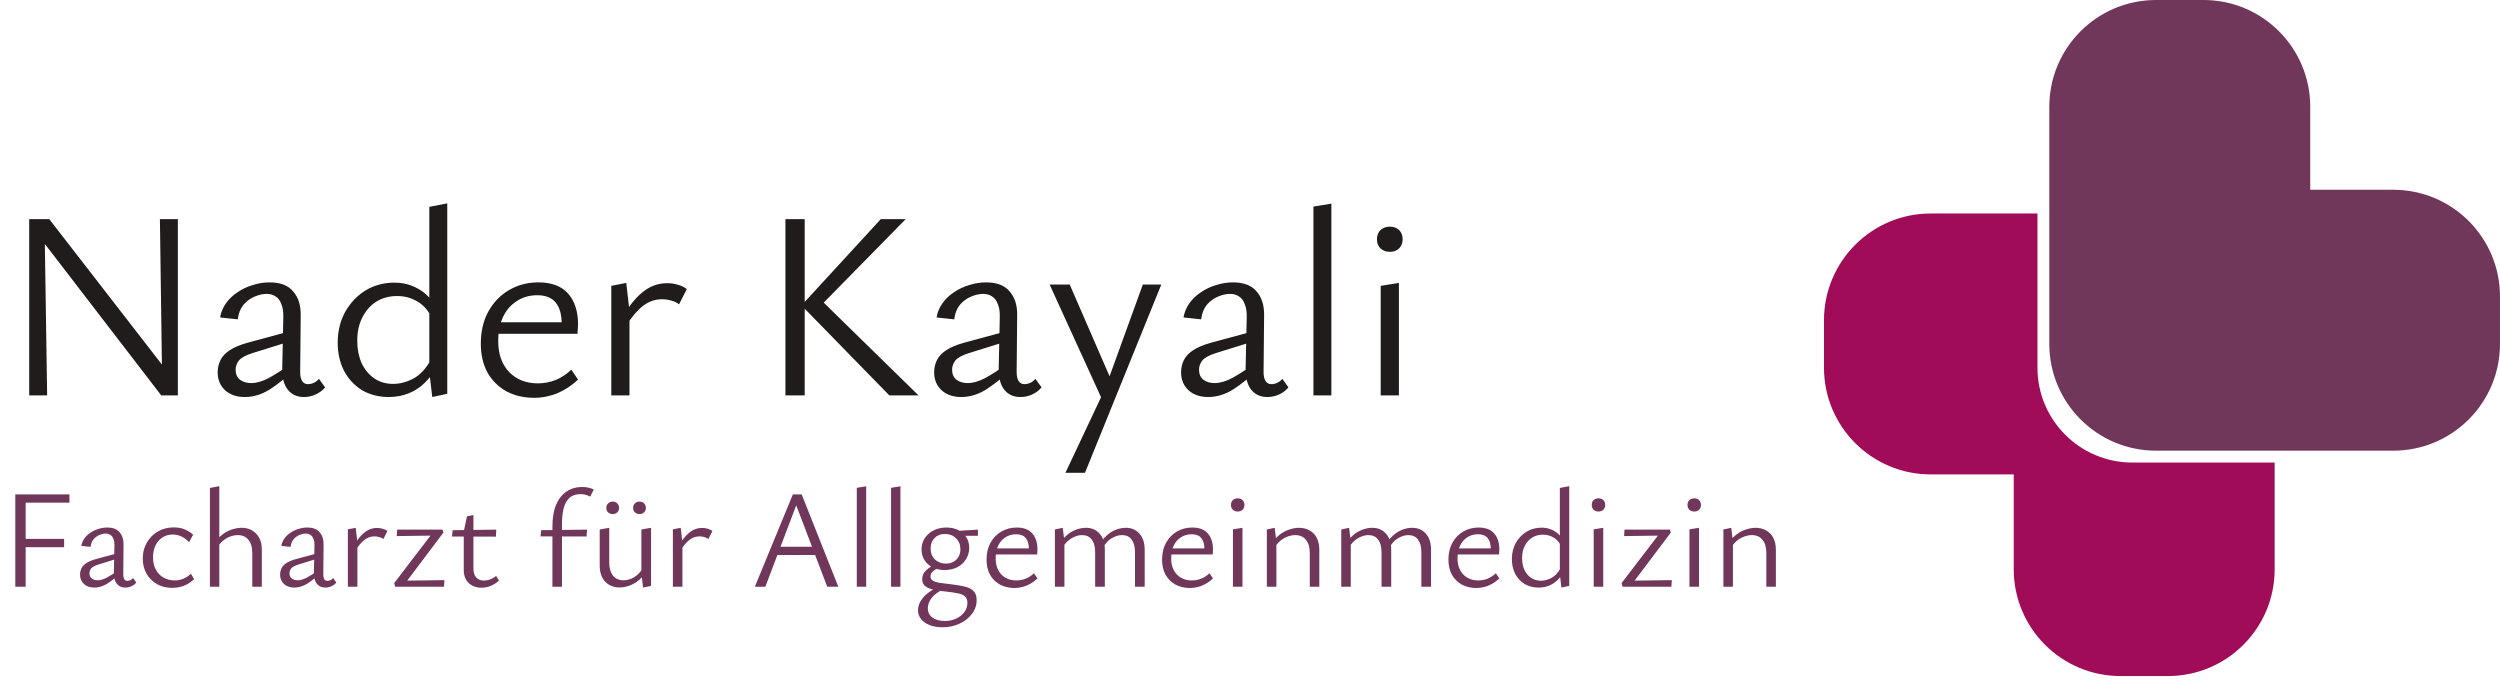 <svg xmlns="http://www.w3.org/2000/svg" width="196" height="54" viewBox="0 0 196 54" fill="none"><path d="M2.289 31V17.182H3.486L3.696 31H2.289ZM13.293 31H12.642L2.814 18.211L2.835 17.182H3.864L13.251 29.299L13.293 31ZM13.944 17.182V31H12.726L12.537 17.182H13.944ZM23.828 31.126C23.296 31.126 22.876 30.937 22.568 30.559C22.26 30.167 22.113 29.607 22.127 28.879L22.211 24.91C22.225 24.476 22.176 24.126 22.064 23.86C21.966 23.58 21.819 23.377 21.623 23.251C21.427 23.111 21.189 23.041 20.909 23.041C20.615 23.041 20.3 23.111 19.964 23.251C19.628 23.391 19.334 23.608 19.082 23.902C18.844 24.196 18.697 24.574 18.641 25.036L17.255 24.889C17.325 24.483 17.479 24.112 17.717 23.776C17.955 23.44 18.256 23.153 18.62 22.915C18.984 22.663 19.383 22.474 19.817 22.348C20.251 22.208 20.692 22.138 21.14 22.138C21.98 22.138 22.596 22.376 22.988 22.852C23.394 23.314 23.59 23.944 23.576 24.742L23.534 29.152C23.534 29.46 23.583 29.698 23.681 29.866C23.793 30.034 23.947 30.118 24.143 30.118C24.297 30.118 24.451 30.083 24.605 30.013C24.759 29.943 24.892 29.838 25.004 29.698L25.487 30.37C25.305 30.594 25.067 30.776 24.773 30.916C24.479 31.056 24.164 31.126 23.828 31.126ZM19.187 31.126C18.557 31.126 18.046 30.951 17.654 30.601C17.262 30.237 17.066 29.768 17.066 29.194C17.066 28.858 17.136 28.543 17.276 28.249C17.416 27.955 17.654 27.696 17.99 27.472C18.34 27.234 18.823 27.031 19.439 26.863L22.925 25.918L23.03 26.674L19.796 27.682C19.264 27.85 18.907 28.046 18.725 28.27C18.557 28.494 18.473 28.732 18.473 28.984C18.473 29.334 18.592 29.6 18.83 29.782C19.068 29.95 19.355 30.034 19.691 30.034C20.111 30.034 20.573 29.901 21.077 29.635C21.581 29.355 22.141 28.998 22.757 28.564L22.988 29.068C22.386 29.642 21.77 30.132 21.14 30.538C20.51 30.93 19.859 31.126 19.187 31.126ZM30.487 31.126C29.689 31.126 28.982 30.944 28.366 30.58C27.764 30.202 27.295 29.691 26.959 29.047C26.637 28.403 26.476 27.675 26.476 26.863C26.476 25.967 26.672 25.162 27.064 24.448C27.47 23.734 28.002 23.174 28.66 22.768C29.332 22.362 30.088 22.159 30.928 22.159C31.404 22.159 31.845 22.236 32.251 22.39C32.671 22.544 33.049 22.768 33.385 23.062C33.721 23.356 33.987 23.72 34.183 24.154L33.784 24.784C33.504 24.252 33.133 23.86 32.671 23.608C32.209 23.342 31.698 23.209 31.138 23.209C30.522 23.209 29.976 23.356 29.5 23.65C29.038 23.944 28.674 24.357 28.408 24.889C28.142 25.407 28.009 26.016 28.009 26.716C28.009 27.36 28.121 27.941 28.345 28.459C28.583 28.963 28.912 29.362 29.332 29.656C29.752 29.95 30.249 30.097 30.823 30.097C31.341 30.097 31.859 29.964 32.377 29.698C32.909 29.418 33.364 28.942 33.742 28.27L34.33 28.627C34.022 29.187 33.672 29.656 33.28 30.034C32.902 30.398 32.475 30.671 31.999 30.853C31.537 31.035 31.033 31.126 30.487 31.126ZM33.889 31.126L33.658 29.173V16.216L35.065 15.943V30.874L33.889 31.126ZM41.896 31.189C41.07 31.189 40.342 31.021 39.712 30.685C39.082 30.335 38.585 29.845 38.221 29.215C37.871 28.571 37.696 27.815 37.696 26.947C37.696 25.981 37.892 25.141 38.284 24.427C38.69 23.699 39.229 23.139 39.901 22.747C40.587 22.341 41.357 22.138 42.211 22.138C43.247 22.138 44.024 22.432 44.542 23.02C45.06 23.608 45.319 24.413 45.319 25.435C45.319 25.547 45.312 25.673 45.298 25.813C45.298 25.939 45.291 26.058 45.277 26.17H44.038V25.435C44.038 24.679 43.884 24.112 43.576 23.734C43.268 23.342 42.785 23.146 42.127 23.146C41.511 23.146 40.972 23.3 40.51 23.608C40.048 23.902 39.691 24.315 39.439 24.847C39.187 25.379 39.061 26.016 39.061 26.758C39.061 27.766 39.348 28.571 39.922 29.173C40.496 29.761 41.245 30.055 42.169 30.055C42.645 30.055 43.1 29.971 43.534 29.803C43.968 29.635 44.388 29.362 44.794 28.984L45.319 29.761C44.941 30.111 44.556 30.391 44.164 30.601C43.786 30.811 43.408 30.958 43.03 31.042C42.652 31.14 42.274 31.189 41.896 31.189ZM38.494 26.17L38.683 25.267H45.088V26.17H38.494ZM47.924 31V22.411L49.1 22.18L49.352 24.385V31H47.924ZM49.1 25.54L48.743 25.015C49.205 24.133 49.73 23.447 50.318 22.957C50.906 22.453 51.571 22.201 52.313 22.201C52.607 22.201 52.887 22.243 53.153 22.327C53.419 22.397 53.65 22.509 53.846 22.663L53.237 23.86C53.083 23.734 52.88 23.636 52.628 23.566C52.39 23.496 52.145 23.461 51.893 23.461C51.347 23.461 50.843 23.643 50.381 24.007C49.933 24.357 49.506 24.868 49.1 25.54ZM69.725 31L62.837 23.944L69.053 17.182H71.006L64.139 24.175L64.265 23.419L72.014 31H69.725ZM61.577 31V17.182H63.089V31H61.577ZM79.999 31.126C79.467 31.126 79.047 30.937 78.739 30.559C78.431 30.167 78.284 29.607 78.298 28.879L78.382 24.91C78.396 24.476 78.347 24.126 78.235 23.86C78.137 23.58 77.99 23.377 77.794 23.251C77.598 23.111 77.36 23.041 77.08 23.041C76.786 23.041 76.471 23.111 76.135 23.251C75.799 23.391 75.505 23.608 75.253 23.902C75.015 24.196 74.868 24.574 74.812 25.036L73.426 24.889C73.496 24.483 73.65 24.112 73.888 23.776C74.126 23.44 74.427 23.153 74.791 22.915C75.155 22.663 75.554 22.474 75.988 22.348C76.422 22.208 76.863 22.138 77.311 22.138C78.151 22.138 78.767 22.376 79.159 22.852C79.565 23.314 79.761 23.944 79.747 24.742L79.705 29.152C79.705 29.46 79.754 29.698 79.852 29.866C79.964 30.034 80.118 30.118 80.314 30.118C80.468 30.118 80.622 30.083 80.776 30.013C80.93 29.943 81.063 29.838 81.175 29.698L81.658 30.37C81.476 30.594 81.238 30.776 80.944 30.916C80.65 31.056 80.335 31.126 79.999 31.126ZM75.358 31.126C74.728 31.126 74.217 30.951 73.825 30.601C73.433 30.237 73.237 29.768 73.237 29.194C73.237 28.858 73.307 28.543 73.447 28.249C73.587 27.955 73.825 27.696 74.161 27.472C74.511 27.234 74.994 27.031 75.61 26.863L79.096 25.918L79.201 26.674L75.967 27.682C75.435 27.85 75.078 28.046 74.896 28.27C74.728 28.494 74.644 28.732 74.644 28.984C74.644 29.334 74.763 29.6 75.001 29.782C75.239 29.95 75.526 30.034 75.862 30.034C76.282 30.034 76.744 29.901 77.248 29.635C77.752 29.355 78.312 28.998 78.928 28.564L79.159 29.068C78.557 29.642 77.941 30.132 77.311 30.538C76.681 30.93 76.03 31.126 75.358 31.126ZM86.553 31.651L82.29 22.306H83.865L87.204 29.992L86.553 31.651ZM89.598 22.306H91.047L85.062 37.069H83.529L86.637 30.475L89.598 22.306ZM99.359 31.126C98.826 31.126 98.406 30.937 98.099 30.559C97.79 30.167 97.644 29.607 97.657 28.879L97.742 24.91C97.755 24.476 97.707 24.126 97.594 23.86C97.496 23.58 97.35 23.377 97.153 23.251C96.957 23.111 96.719 23.041 96.439 23.041C96.145 23.041 95.831 23.111 95.495 23.251C95.159 23.391 94.865 23.608 94.612 23.902C94.374 24.196 94.228 24.574 94.171 25.036L92.785 24.889C92.856 24.483 93.01 24.112 93.248 23.776C93.486 23.44 93.787 23.153 94.15 22.915C94.514 22.663 94.913 22.474 95.347 22.348C95.781 22.208 96.222 22.138 96.671 22.138C97.51 22.138 98.126 22.376 98.519 22.852C98.924 23.314 99.121 23.944 99.106 24.742L99.064 29.152C99.064 29.46 99.114 29.698 99.212 29.866C99.323 30.034 99.478 30.118 99.674 30.118C99.828 30.118 99.981 30.083 100.135 30.013C100.289 29.943 100.422 29.838 100.534 29.698L101.017 30.37C100.835 30.594 100.597 30.776 100.303 30.916C100.009 31.056 99.695 31.126 99.359 31.126ZM94.718 31.126C94.088 31.126 93.576 30.951 93.184 30.601C92.793 30.237 92.597 29.768 92.597 29.194C92.597 28.858 92.666 28.543 92.806 28.249C92.947 27.955 93.184 27.696 93.52 27.472C93.871 27.234 94.353 27.031 94.969 26.863L98.456 25.918L98.561 26.674L95.326 27.682C94.794 27.85 94.438 28.046 94.255 28.27C94.088 28.494 94.004 28.732 94.004 28.984C94.004 29.334 94.123 29.6 94.361 29.782C94.599 29.95 94.885 30.034 95.222 30.034C95.641 30.034 96.103 29.901 96.608 29.635C97.112 29.355 97.671 28.998 98.287 28.564L98.519 29.068C97.916 29.642 97.3 30.132 96.671 30.538C96.04 30.93 95.389 31.126 94.718 31.126ZM102.973 31V16.195L104.38 15.964V31H102.973ZM108.246 31V22.411L109.674 22.18V31H108.246ZM108.96 19.744C108.666 19.744 108.421 19.653 108.225 19.471C108.043 19.289 107.952 19.051 107.952 18.757C107.952 18.463 108.043 18.225 108.225 18.043C108.421 17.861 108.666 17.77 108.96 17.77C109.268 17.77 109.513 17.861 109.695 18.043C109.877 18.225 109.968 18.463 109.968 18.757C109.968 19.051 109.877 19.289 109.695 19.471C109.513 19.653 109.268 19.744 108.96 19.744Z" fill="#201C1C"></path><path d="M1.199 46V38.762H5.445V39.411H2.013V46H1.199ZM1.474 42.898V42.249H5.027V42.898H1.474ZM9.818 46.066C9.539 46.066 9.319 45.967 9.158 45.769C8.996 45.564 8.919 45.27 8.927 44.889L8.971 42.81C8.978 42.583 8.952 42.399 8.894 42.26C8.842 42.113 8.765 42.007 8.663 41.941C8.56 41.868 8.435 41.831 8.289 41.831C8.135 41.831 7.97 41.868 7.794 41.941C7.618 42.014 7.464 42.128 7.332 42.282C7.207 42.436 7.13 42.634 7.101 42.876L6.375 42.799C6.411 42.586 6.492 42.392 6.617 42.216C6.741 42.04 6.899 41.89 7.09 41.765C7.28 41.633 7.489 41.534 7.717 41.468C7.944 41.395 8.175 41.358 8.41 41.358C8.85 41.358 9.172 41.483 9.378 41.732C9.59 41.974 9.693 42.304 9.686 42.722L9.664 45.032C9.664 45.193 9.689 45.318 9.741 45.406C9.799 45.494 9.88 45.538 9.983 45.538C10.063 45.538 10.144 45.52 10.225 45.483C10.305 45.446 10.375 45.391 10.434 45.318L10.687 45.67C10.591 45.787 10.466 45.883 10.312 45.956C10.159 46.029 9.994 46.066 9.818 46.066ZM7.387 46.066C7.057 46.066 6.789 45.974 6.584 45.791C6.378 45.6 6.276 45.355 6.276 45.054C6.276 44.878 6.312 44.713 6.386 44.559C6.459 44.405 6.584 44.269 6.76 44.152C6.943 44.027 7.196 43.921 7.519 43.833L9.345 43.338L9.4 43.734L7.706 44.262C7.427 44.35 7.24 44.453 7.145 44.57C7.057 44.687 7.013 44.812 7.013 44.944C7.013 45.127 7.075 45.267 7.2 45.362C7.324 45.45 7.475 45.494 7.651 45.494C7.871 45.494 8.113 45.424 8.377 45.285C8.641 45.138 8.934 44.951 9.257 44.724L9.378 44.988C9.062 45.289 8.74 45.545 8.41 45.758C8.08 45.963 7.739 46.066 7.387 46.066ZM13.504 46.088C13.056 46.088 12.66 45.993 12.316 45.802C11.971 45.604 11.696 45.333 11.491 44.988C11.293 44.636 11.194 44.236 11.194 43.789C11.194 43.32 11.3 42.902 11.513 42.535C11.725 42.168 12.015 41.879 12.382 41.666C12.748 41.453 13.163 41.347 13.625 41.347C13.94 41.347 14.222 41.398 14.472 41.501C14.721 41.604 14.945 41.743 15.143 41.919L14.824 42.502C14.64 42.311 14.442 42.165 14.23 42.062C14.017 41.959 13.786 41.908 13.537 41.908C13.221 41.908 12.946 41.989 12.712 42.15C12.477 42.311 12.297 42.528 12.173 42.799C12.055 43.07 11.997 43.375 11.997 43.712C11.997 44.071 12.07 44.387 12.217 44.658C12.363 44.929 12.565 45.138 12.822 45.285C13.086 45.432 13.379 45.505 13.702 45.505C13.929 45.505 14.153 45.461 14.373 45.373C14.593 45.278 14.791 45.146 14.967 44.977L15.22 45.406C15.051 45.567 14.871 45.699 14.681 45.802C14.49 45.905 14.296 45.978 14.098 46.022C13.9 46.066 13.702 46.088 13.504 46.088ZM19.779 46V43.36C19.779 42.913 19.68 42.568 19.482 42.326C19.284 42.077 19.002 41.952 18.635 41.952C18.445 41.952 18.243 41.992 18.03 42.073C17.825 42.146 17.631 42.264 17.447 42.425C17.264 42.586 17.106 42.795 16.974 43.052L16.71 42.799C16.879 42.469 17.084 42.201 17.326 41.996C17.576 41.783 17.84 41.629 18.118 41.534C18.404 41.431 18.679 41.38 18.943 41.38C19.413 41.38 19.794 41.534 20.087 41.842C20.381 42.143 20.527 42.564 20.527 43.107V46H19.779ZM16.457 46V38.256L17.194 38.113V46H16.457ZM25.501 46.066C25.223 46.066 25.003 45.967 24.841 45.769C24.68 45.564 24.603 45.27 24.61 44.889L24.654 42.81C24.662 42.583 24.636 42.399 24.577 42.26C24.526 42.113 24.449 42.007 24.346 41.941C24.244 41.868 24.119 41.831 23.972 41.831C23.818 41.831 23.653 41.868 23.477 41.941C23.301 42.014 23.147 42.128 23.015 42.282C22.89 42.436 22.814 42.634 22.784 42.876L22.058 42.799C22.095 42.586 22.175 42.392 22.3 42.216C22.425 42.04 22.582 41.89 22.773 41.765C22.964 41.633 23.173 41.534 23.4 41.468C23.628 41.395 23.858 41.358 24.093 41.358C24.533 41.358 24.856 41.483 25.061 41.732C25.274 41.974 25.377 42.304 25.369 42.722L25.347 45.032C25.347 45.193 25.373 45.318 25.424 45.406C25.483 45.494 25.564 45.538 25.666 45.538C25.747 45.538 25.828 45.52 25.908 45.483C25.989 45.446 26.058 45.391 26.117 45.318L26.37 45.67C26.275 45.787 26.15 45.883 25.996 45.956C25.842 46.029 25.677 46.066 25.501 46.066ZM23.07 46.066C22.74 46.066 22.473 45.974 22.267 45.791C22.062 45.6 21.959 45.355 21.959 45.054C21.959 44.878 21.996 44.713 22.069 44.559C22.142 44.405 22.267 44.269 22.443 44.152C22.627 44.027 22.88 43.921 23.202 43.833L25.028 43.338L25.083 43.734L23.389 44.262C23.11 44.35 22.924 44.453 22.828 44.57C22.74 44.687 22.696 44.812 22.696 44.944C22.696 45.127 22.759 45.267 22.883 45.362C23.008 45.45 23.158 45.494 23.334 45.494C23.554 45.494 23.796 45.424 24.06 45.285C24.324 45.138 24.617 44.951 24.94 44.724L25.061 44.988C24.746 45.289 24.423 45.545 24.093 45.758C23.763 45.963 23.422 46.066 23.07 46.066ZM27.273 46V41.501L27.889 41.38L28.021 42.535V46H27.273ZM27.889 43.14L27.702 42.865C27.944 42.403 28.219 42.044 28.527 41.787C28.835 41.523 29.184 41.391 29.572 41.391C29.726 41.391 29.873 41.413 30.012 41.457C30.152 41.494 30.273 41.552 30.375 41.633L30.056 42.26C29.976 42.194 29.869 42.143 29.737 42.106C29.613 42.069 29.484 42.051 29.352 42.051C29.066 42.051 28.802 42.146 28.56 42.337C28.326 42.52 28.102 42.788 27.889 43.14ZM30.904 45.714L33.951 41.732L34.347 41.985L31.102 42.029L31.135 41.523H34.699L34.765 41.754L31.707 45.813L31.344 45.527L34.842 45.483L34.809 46H30.981L30.904 45.714ZM37.744 46.077C37.48 46.077 37.242 46.022 37.029 45.912C36.816 45.802 36.651 45.644 36.534 45.439C36.417 45.234 36.358 44.981 36.358 44.68V41.666L36.611 40.478L37.117 40.379V44.559C37.117 44.874 37.191 45.113 37.337 45.274C37.484 45.435 37.685 45.516 37.942 45.516C38.103 45.516 38.265 45.487 38.426 45.428C38.587 45.369 38.745 45.278 38.899 45.153L39.119 45.516C38.914 45.707 38.69 45.85 38.448 45.945C38.214 46.033 37.979 46.077 37.744 46.077ZM38.877 42.073L35.434 42.062L35.489 41.567L38.91 41.523L38.877 42.073ZM43.31 46V41.292C43.31 40.603 43.405 40.031 43.596 39.576C43.794 39.114 44.069 38.766 44.421 38.531C44.773 38.296 45.18 38.179 45.642 38.179C45.825 38.179 45.994 38.197 46.148 38.234C46.302 38.271 46.438 38.318 46.555 38.377L46.269 38.938C46.144 38.865 46.016 38.813 45.884 38.784C45.759 38.755 45.635 38.74 45.51 38.74C45.136 38.74 44.843 38.843 44.63 39.048C44.417 39.253 44.267 39.536 44.179 39.895C44.098 40.247 44.058 40.647 44.058 41.094V46H43.31ZM45.983 42.062L42.375 42.051L42.43 41.567L46.027 41.523L45.983 42.062ZM48.568 46.055C48.114 46.055 47.74 45.905 47.446 45.604C47.16 45.296 47.017 44.874 47.017 44.339V41.512L47.765 41.38V44.097C47.765 44.53 47.861 44.871 48.051 45.12C48.249 45.369 48.524 45.494 48.876 45.494C49.067 45.494 49.261 45.457 49.459 45.384C49.657 45.303 49.844 45.182 50.02 45.021C50.204 44.852 50.354 44.64 50.471 44.383L50.746 44.636C50.585 44.959 50.383 45.226 50.141 45.439C49.907 45.644 49.654 45.798 49.382 45.901C49.111 46.004 48.84 46.055 48.568 46.055ZM50.416 46.066L50.284 44.944V41.512L51.043 41.38V45.934L50.416 46.066ZM48.04 40.302C47.894 40.302 47.773 40.258 47.677 40.17C47.582 40.082 47.534 39.965 47.534 39.818C47.534 39.671 47.582 39.554 47.677 39.466C47.773 39.371 47.894 39.323 48.04 39.323C48.187 39.323 48.304 39.371 48.392 39.466C48.488 39.554 48.535 39.671 48.535 39.818C48.535 39.965 48.488 40.082 48.392 40.17C48.304 40.258 48.187 40.302 48.04 40.302ZM50.141 40.302C49.995 40.302 49.874 40.258 49.778 40.17C49.683 40.082 49.635 39.965 49.635 39.818C49.635 39.671 49.683 39.554 49.778 39.466C49.874 39.371 49.995 39.323 50.141 39.323C50.288 39.323 50.405 39.371 50.493 39.466C50.589 39.554 50.636 39.671 50.636 39.818C50.636 39.965 50.589 40.082 50.493 40.17C50.405 40.258 50.288 40.302 50.141 40.302ZM52.754 46V41.501L53.37 41.38L53.502 42.535V46H52.754ZM53.37 43.14L53.183 42.865C53.425 42.403 53.7 42.044 54.008 41.787C54.316 41.523 54.664 41.391 55.053 41.391C55.207 41.391 55.353 41.413 55.493 41.457C55.632 41.494 55.753 41.552 55.856 41.633L55.537 42.26C55.456 42.194 55.35 42.143 55.218 42.106C55.093 42.069 54.965 42.051 54.833 42.051C54.547 42.051 54.283 42.146 54.041 42.337C53.806 42.52 53.582 42.788 53.37 43.14ZM64.855 46L62.27 39.213H62.578L60.004 46H59.179L62.16 38.762H62.853L65.724 46H64.855ZM60.488 43.514L60.719 42.865H63.975L64.327 43.514H60.488ZM67.173 46V38.245L67.91 38.124V46H67.173ZM69.858 46V38.245L70.595 38.124V46H69.858ZM73.886 49.179C73.519 49.179 73.189 49.124 72.896 49.014C72.61 48.904 72.382 48.746 72.214 48.541C72.052 48.343 71.972 48.108 71.972 47.837C71.972 47.492 72.118 47.148 72.412 46.803C72.712 46.466 73.167 46.169 73.776 45.912L73.996 46.165C73.563 46.385 73.244 46.623 73.039 46.88C72.841 47.144 72.742 47.412 72.742 47.683C72.742 47.998 72.863 48.244 73.105 48.42C73.354 48.596 73.677 48.684 74.073 48.684C74.403 48.684 74.7 48.622 74.964 48.497C75.235 48.372 75.448 48.204 75.602 47.991C75.763 47.778 75.844 47.54 75.844 47.276C75.844 47.041 75.781 46.869 75.657 46.759C75.539 46.649 75.356 46.568 75.107 46.517C74.857 46.466 74.531 46.418 74.128 46.374C73.805 46.345 73.504 46.301 73.226 46.242C72.947 46.183 72.723 46.092 72.555 45.967C72.386 45.835 72.302 45.655 72.302 45.428C72.302 45.245 72.342 45.083 72.423 44.944C72.511 44.805 72.632 44.676 72.786 44.559C72.947 44.434 73.134 44.313 73.347 44.196L73.633 44.46C73.449 44.563 73.288 44.673 73.149 44.79C73.017 44.9 72.951 45.032 72.951 45.186C72.951 45.325 73.006 45.435 73.116 45.516C73.233 45.589 73.409 45.648 73.644 45.692C73.878 45.729 74.172 45.765 74.524 45.802C74.927 45.846 75.283 45.905 75.591 45.978C75.899 46.044 76.137 46.158 76.306 46.319C76.482 46.48 76.57 46.722 76.57 47.045C76.57 47.448 76.445 47.811 76.196 48.134C75.954 48.457 75.631 48.71 75.228 48.893C74.824 49.084 74.377 49.179 73.886 49.179ZM74.051 44.691C73.699 44.691 73.387 44.621 73.116 44.482C72.844 44.343 72.632 44.152 72.478 43.91C72.324 43.661 72.247 43.382 72.247 43.074C72.247 42.744 72.331 42.451 72.5 42.194C72.676 41.93 72.91 41.725 73.204 41.578C73.497 41.431 73.827 41.358 74.194 41.358C74.729 41.358 75.162 41.508 75.492 41.809C75.822 42.102 75.987 42.484 75.987 42.953C75.987 43.283 75.902 43.58 75.734 43.844C75.572 44.108 75.345 44.317 75.052 44.471C74.758 44.618 74.425 44.691 74.051 44.691ZM74.161 44.185C74.395 44.185 74.593 44.137 74.755 44.042C74.923 43.947 75.055 43.815 75.151 43.646C75.246 43.477 75.294 43.283 75.294 43.063C75.294 42.711 75.18 42.425 74.953 42.205C74.733 41.978 74.439 41.864 74.073 41.864C73.743 41.864 73.475 41.97 73.27 42.183C73.064 42.388 72.962 42.66 72.962 42.997C72.962 43.224 73.009 43.43 73.105 43.613C73.207 43.789 73.35 43.928 73.534 44.031C73.717 44.134 73.926 44.185 74.161 44.185ZM74.975 42.007L74.865 41.633L76.669 41.523V42.007H74.975ZM79.545 46.099C79.113 46.099 78.731 46.011 78.401 45.835C78.071 45.652 77.811 45.395 77.62 45.065C77.437 44.728 77.345 44.332 77.345 43.877C77.345 43.371 77.448 42.931 77.653 42.557C77.866 42.176 78.148 41.882 78.5 41.677C78.86 41.464 79.263 41.358 79.71 41.358C80.253 41.358 80.66 41.512 80.931 41.82C81.203 42.128 81.338 42.55 81.338 43.085C81.338 43.144 81.335 43.21 81.327 43.283C81.327 43.349 81.324 43.411 81.316 43.47H80.667V43.085C80.667 42.689 80.587 42.392 80.425 42.194C80.264 41.989 80.011 41.886 79.666 41.886C79.344 41.886 79.061 41.967 78.819 42.128C78.577 42.282 78.39 42.498 78.258 42.777C78.126 43.056 78.06 43.389 78.06 43.778C78.06 44.306 78.211 44.728 78.511 45.043C78.812 45.351 79.204 45.505 79.688 45.505C79.938 45.505 80.176 45.461 80.403 45.373C80.631 45.285 80.851 45.142 81.063 44.944L81.338 45.351C81.14 45.534 80.939 45.681 80.733 45.791C80.535 45.901 80.337 45.978 80.139 46.022C79.941 46.073 79.743 46.099 79.545 46.099ZM77.763 43.47L77.862 42.997H81.217V43.47H77.763ZM88.984 46V43.294C88.984 42.869 88.896 42.539 88.72 42.304C88.551 42.069 88.298 41.952 87.961 41.952C87.697 41.952 87.418 42.04 87.125 42.216C86.839 42.392 86.604 42.671 86.421 43.052L86.157 42.799C86.318 42.476 86.513 42.212 86.74 42.007C86.967 41.794 87.213 41.637 87.477 41.534C87.748 41.431 88.012 41.38 88.269 41.38C88.709 41.38 89.065 41.534 89.336 41.842C89.607 42.143 89.743 42.564 89.743 43.107V46H88.984ZM85.86 46V43.294C85.86 42.869 85.772 42.539 85.596 42.304C85.42 42.069 85.163 41.952 84.826 41.952C84.643 41.952 84.456 41.992 84.265 42.073C84.074 42.146 83.887 42.264 83.704 42.425C83.528 42.586 83.378 42.795 83.253 43.052L83 42.799C83.161 42.476 83.356 42.212 83.583 42.007C83.818 41.794 84.071 41.637 84.342 41.534C84.613 41.431 84.877 41.38 85.134 41.38C85.581 41.38 85.941 41.534 86.212 41.842C86.483 42.143 86.619 42.564 86.619 43.107V46H85.86ZM82.703 46V41.512L83.319 41.38L83.451 42.447V46H82.703ZM93.306 46.099C92.873 46.099 92.492 46.011 92.162 45.835C91.832 45.652 91.572 45.395 91.381 45.065C91.198 44.728 91.106 44.332 91.106 43.877C91.106 43.371 91.209 42.931 91.414 42.557C91.627 42.176 91.909 41.882 92.261 41.677C92.62 41.464 93.024 41.358 93.471 41.358C94.014 41.358 94.421 41.512 94.692 41.82C94.963 42.128 95.099 42.55 95.099 43.085C95.099 43.144 95.095 43.21 95.088 43.283C95.088 43.349 95.084 43.411 95.077 43.47H94.428V43.085C94.428 42.689 94.347 42.392 94.186 42.194C94.025 41.989 93.772 41.886 93.427 41.886C93.104 41.886 92.822 41.967 92.58 42.128C92.338 42.282 92.151 42.498 92.019 42.777C91.887 43.056 91.821 43.389 91.821 43.778C91.821 44.306 91.971 44.728 92.272 45.043C92.573 45.351 92.965 45.505 93.449 45.505C93.698 45.505 93.937 45.461 94.164 45.373C94.391 45.285 94.611 45.142 94.824 44.944L95.099 45.351C94.901 45.534 94.699 45.681 94.494 45.791C94.296 45.901 94.098 45.978 93.9 46.022C93.702 46.073 93.504 46.099 93.306 46.099ZM91.524 43.47L91.623 42.997H94.978V43.47H91.524ZM96.662 46V41.501L97.41 41.38V46H96.662ZM97.036 40.104C96.882 40.104 96.753 40.056 96.651 39.961C96.555 39.866 96.508 39.741 96.508 39.587C96.508 39.433 96.555 39.308 96.651 39.213C96.753 39.118 96.882 39.07 97.036 39.07C97.197 39.07 97.325 39.118 97.421 39.213C97.516 39.308 97.564 39.433 97.564 39.587C97.564 39.741 97.516 39.866 97.421 39.961C97.325 40.056 97.197 40.104 97.036 40.104ZM102.687 46V43.36C102.687 42.913 102.588 42.568 102.39 42.326C102.192 42.077 101.91 41.952 101.543 41.952C101.352 41.952 101.151 41.992 100.938 42.073C100.733 42.146 100.535 42.264 100.344 42.425C100.161 42.586 100.003 42.795 99.871 43.052L99.618 42.799C99.787 42.469 99.992 42.201 100.234 41.996C100.483 41.783 100.747 41.629 101.026 41.534C101.312 41.431 101.583 41.38 101.84 41.38C102.163 41.38 102.441 41.45 102.676 41.589C102.918 41.721 103.105 41.915 103.237 42.172C103.369 42.429 103.435 42.74 103.435 43.107V46H102.687ZM99.321 46V41.512L99.937 41.38L100.069 42.469V46H99.321ZM111.435 46V43.294C111.435 42.869 111.347 42.539 111.171 42.304C111.002 42.069 110.749 41.952 110.412 41.952C110.148 41.952 109.869 42.04 109.576 42.216C109.29 42.392 109.055 42.671 108.872 43.052L108.608 42.799C108.769 42.476 108.964 42.212 109.191 42.007C109.418 41.794 109.664 41.637 109.928 41.534C110.199 41.431 110.463 41.38 110.72 41.38C111.16 41.38 111.516 41.534 111.787 41.842C112.058 42.143 112.194 42.564 112.194 43.107V46H111.435ZM108.311 46V43.294C108.311 42.869 108.223 42.539 108.047 42.304C107.871 42.069 107.614 41.952 107.277 41.952C107.094 41.952 106.907 41.992 106.716 42.073C106.525 42.146 106.338 42.264 106.155 42.425C105.979 42.586 105.829 42.795 105.704 43.052L105.451 42.799C105.612 42.476 105.807 42.212 106.034 42.007C106.269 41.794 106.522 41.637 106.793 41.534C107.064 41.431 107.328 41.38 107.585 41.38C108.032 41.38 108.392 41.534 108.663 41.842C108.934 42.143 109.07 42.564 109.07 43.107V46H108.311ZM105.154 46V41.512L105.77 41.38L105.902 42.447V46H105.154ZM115.757 46.099C115.324 46.099 114.943 46.011 114.613 45.835C114.283 45.652 114.023 45.395 113.832 45.065C113.649 44.728 113.557 44.332 113.557 43.877C113.557 43.371 113.66 42.931 113.865 42.557C114.078 42.176 114.36 41.882 114.712 41.677C115.071 41.464 115.475 41.358 115.922 41.358C116.465 41.358 116.872 41.512 117.143 41.82C117.414 42.128 117.55 42.55 117.55 43.085C117.55 43.144 117.546 43.21 117.539 43.283C117.539 43.349 117.535 43.411 117.528 43.47H116.879V43.085C116.879 42.689 116.798 42.392 116.637 42.194C116.476 41.989 116.223 41.886 115.878 41.886C115.555 41.886 115.273 41.967 115.031 42.128C114.789 42.282 114.602 42.498 114.47 42.777C114.338 43.056 114.272 43.389 114.272 43.778C114.272 44.306 114.422 44.728 114.723 45.043C115.024 45.351 115.416 45.505 115.9 45.505C116.149 45.505 116.388 45.461 116.615 45.373C116.842 45.285 117.062 45.142 117.275 44.944L117.55 45.351C117.352 45.534 117.15 45.681 116.945 45.791C116.747 45.901 116.549 45.978 116.351 46.022C116.153 46.073 115.955 46.099 115.757 46.099ZM113.975 43.47L114.074 42.997H117.429V43.47H113.975ZM120.631 46.066C120.213 46.066 119.842 45.971 119.52 45.78C119.204 45.582 118.959 45.314 118.783 44.977C118.614 44.64 118.53 44.258 118.53 43.833C118.53 43.364 118.632 42.942 118.838 42.568C119.05 42.194 119.329 41.901 119.674 41.688C120.026 41.475 120.422 41.369 120.862 41.369C121.111 41.369 121.342 41.409 121.555 41.49C121.775 41.571 121.973 41.688 122.149 41.842C122.325 41.996 122.464 42.187 122.567 42.414L122.358 42.744C122.211 42.465 122.017 42.26 121.775 42.128C121.533 41.989 121.265 41.919 120.972 41.919C120.649 41.919 120.363 41.996 120.114 42.15C119.872 42.304 119.681 42.52 119.542 42.799C119.402 43.07 119.333 43.389 119.333 43.756C119.333 44.093 119.391 44.398 119.509 44.669C119.633 44.933 119.806 45.142 120.026 45.296C120.246 45.45 120.506 45.527 120.807 45.527C121.078 45.527 121.349 45.457 121.621 45.318C121.899 45.171 122.138 44.922 122.336 44.57L122.644 44.757C122.482 45.05 122.299 45.296 122.094 45.494C121.896 45.685 121.672 45.828 121.423 45.923C121.181 46.018 120.917 46.066 120.631 46.066ZM122.413 46.066L122.292 45.043V38.256L123.029 38.113V45.934L122.413 46.066ZM124.946 46V41.501L125.694 41.38V46H124.946ZM125.32 40.104C125.166 40.104 125.037 40.056 124.935 39.961C124.839 39.866 124.792 39.741 124.792 39.587C124.792 39.433 124.839 39.308 124.935 39.213C125.037 39.118 125.166 39.07 125.32 39.07C125.481 39.07 125.609 39.118 125.705 39.213C125.8 39.308 125.848 39.433 125.848 39.587C125.848 39.741 125.8 39.866 125.705 39.961C125.609 40.056 125.481 40.104 125.32 40.104ZM127.132 45.714L130.179 41.732L130.575 41.985L127.33 42.029L127.363 41.523H130.927L130.993 41.754L127.935 45.813L127.572 45.527L131.07 45.483L131.037 46H127.209L127.132 45.714ZM132.454 46V41.501L133.202 41.38V46H132.454ZM132.828 40.104C132.674 40.104 132.546 40.056 132.443 39.961C132.348 39.866 132.3 39.741 132.3 39.587C132.3 39.433 132.348 39.308 132.443 39.213C132.546 39.118 132.674 39.07 132.828 39.07C132.99 39.07 133.118 39.118 133.213 39.213C133.309 39.308 133.356 39.433 133.356 39.587C133.356 39.741 133.309 39.866 133.213 39.961C133.118 40.056 132.99 40.104 132.828 40.104ZM138.48 46V43.36C138.48 42.913 138.381 42.568 138.183 42.326C137.985 42.077 137.703 41.952 137.336 41.952C137.145 41.952 136.944 41.992 136.731 42.073C136.526 42.146 136.328 42.264 136.137 42.425C135.954 42.586 135.796 42.795 135.664 43.052L135.411 42.799C135.58 42.469 135.785 42.201 136.027 41.996C136.276 41.783 136.54 41.629 136.819 41.534C137.105 41.431 137.376 41.38 137.633 41.38C137.956 41.38 138.234 41.45 138.469 41.589C138.711 41.721 138.898 41.915 139.03 42.172C139.162 42.429 139.228 42.74 139.228 43.107V46H138.48ZM135.114 46V41.512L135.73 41.38L135.862 42.469V46H135.114Z" fill="#71375A"></path><path fill-rule="evenodd" clip-rule="evenodd" d="M159.737 16.738V27.896V27.953V28.825C159.737 32.934 163.067 36.264 167.176 36.264H178.333V44.633C178.333 49.255 174.587 53.002 169.965 53.002H166.246C161.624 53.002 157.877 49.255 157.877 44.633V37.194H151.368C146.747 37.194 143 33.448 143 28.826V25.107C143 20.485 146.747 16.738 151.368 16.738H159.737Z" fill="#A10C59"></path><path fill-rule="evenodd" clip-rule="evenodd" d="M169.034 0C164.413 0 160.666 3.747 160.666 8.368V23.221C160.666 23.229 160.666 23.237 160.666 23.245V26.965C160.666 31.586 164.413 35.333 169.034 35.333H187.631C192.253 35.333 195.999 31.586 195.999 26.965V23.245C195.999 18.623 192.253 14.877 187.631 14.877H181.122V8.368C181.122 3.747 177.376 0 172.754 0H169.034Z" fill="#71375A"></path></svg>